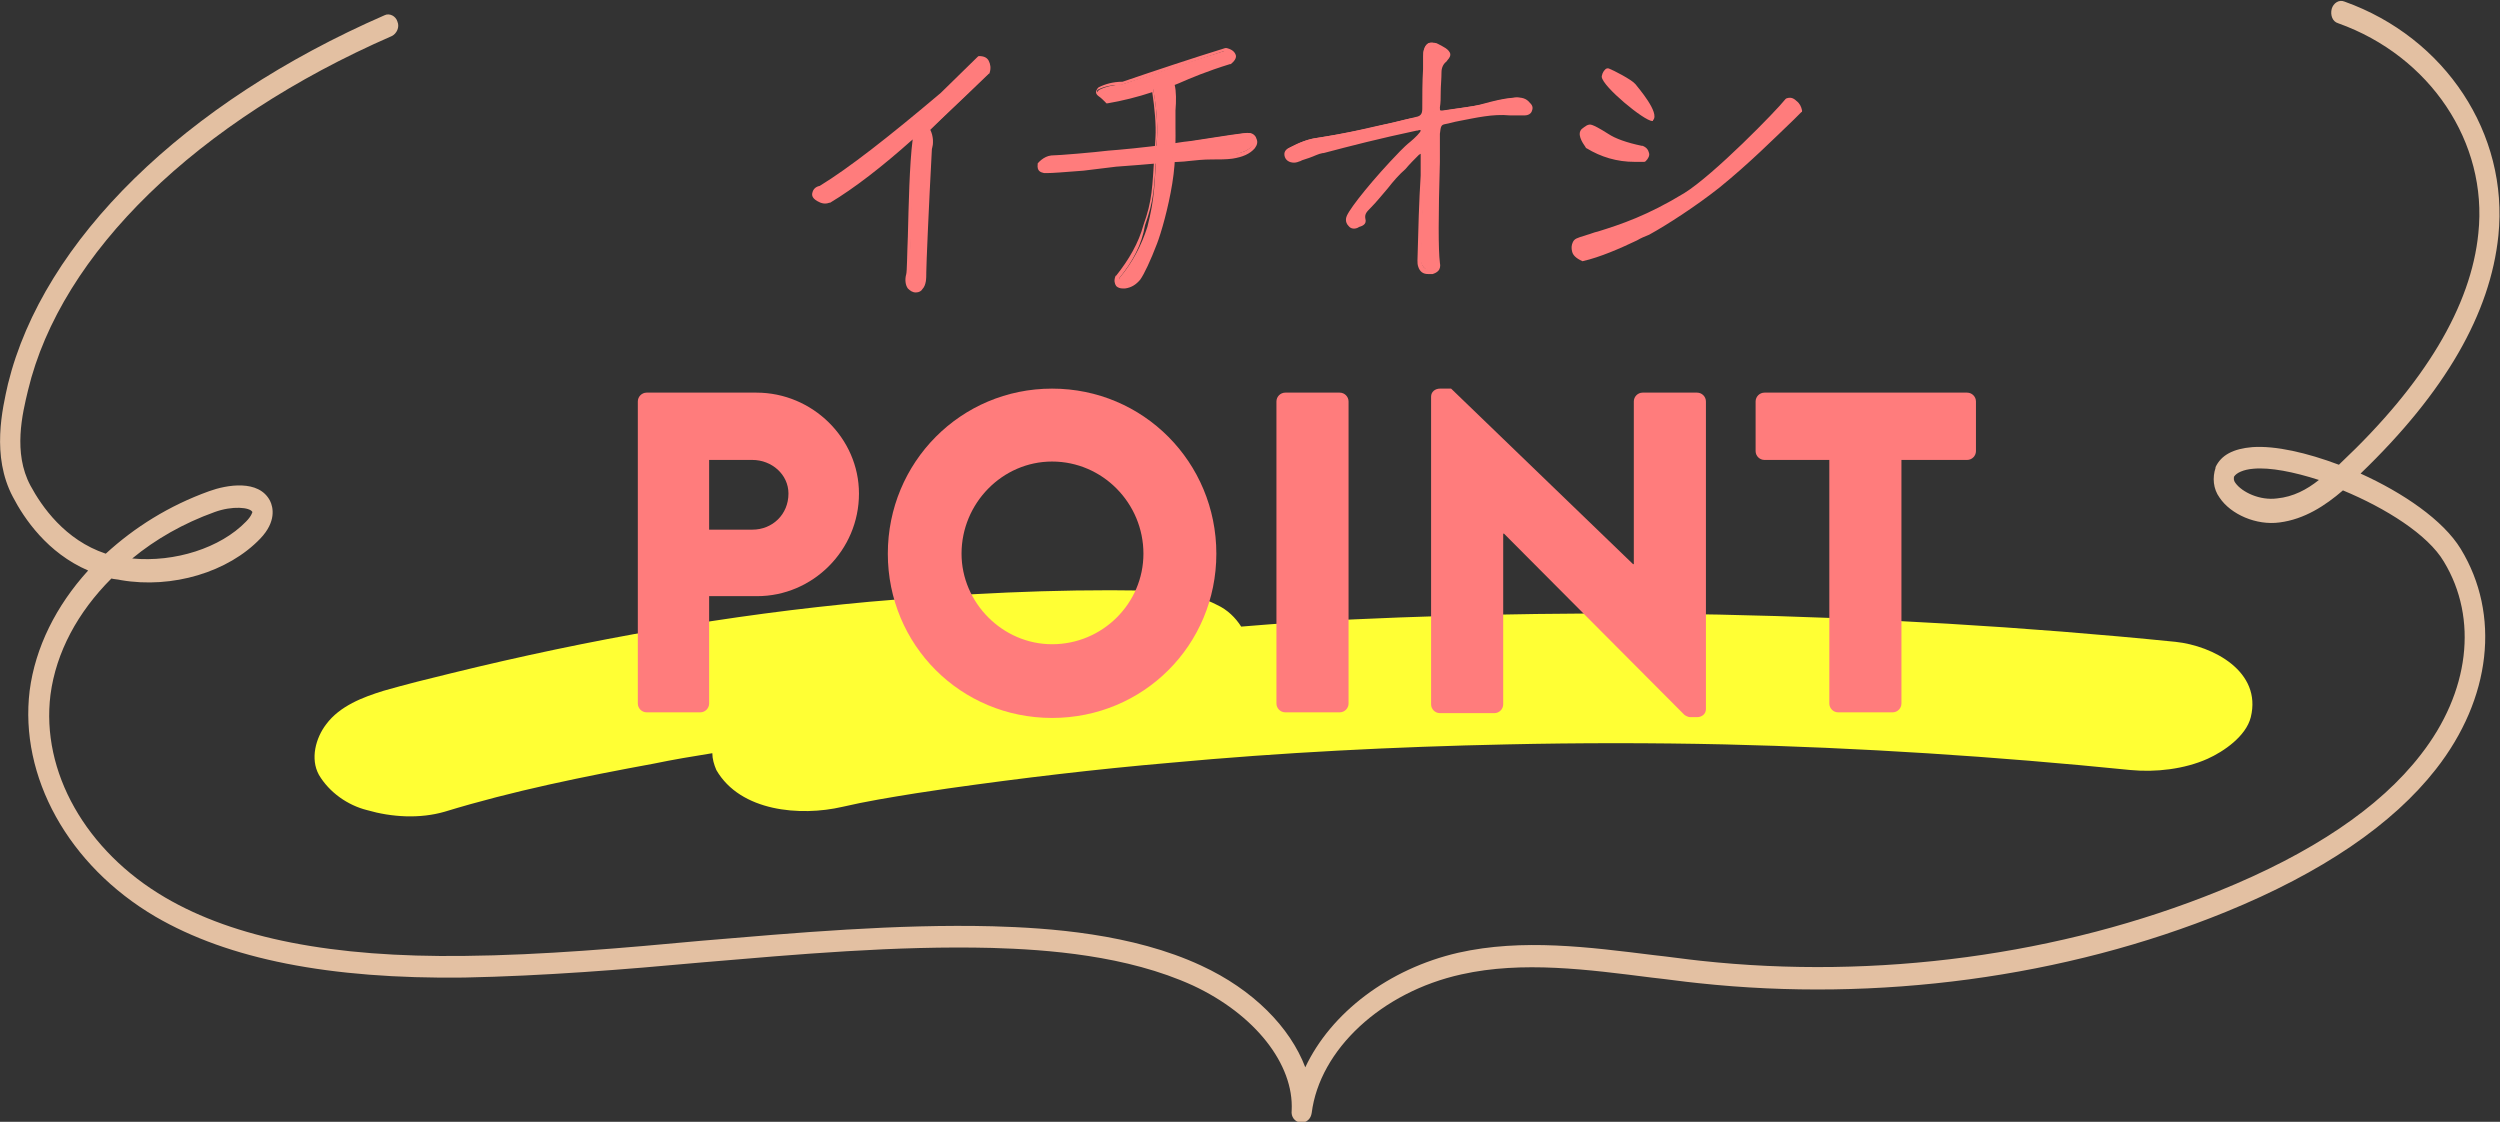 <?xml version="1.0" encoding="utf-8"?>
<!-- Generator: Adobe Illustrator 25.3.1, SVG Export Plug-In . SVG Version: 6.00 Build 0)  -->
<svg version="1.1" id="レイヤー_1" xmlns="http://www.w3.org/2000/svg" xmlns:xlink="http://www.w3.org/1999/xlink" x="0px"
	 y="0px" width="312px" height="140px" viewBox="0 0 312 140" style="enable-background:new 0 0 312 140;" xml:space="preserve">
<rect x="0" y="0" width="312" height="140" fill="#333333" stroke="none"/>
<style type="text/css">
	.st0{fill:#E3C0A2;}
	.st1{fill:#FF7C7C;}
	.st2{fill:#FFFF34;}
</style>
<g>
	<g>
		<path class="st0" d="M162.4,140.1c0,0-0.1,0-0.1,0c-0.7-0.1-1.2-0.7-1.1-1.5c0.3-5.8-4.6-12-12.3-15.6c-8.3-3.8-18.3-4.5-25.1-4.7
			c-12-0.3-24.3,0.8-36.1,1.8c-9.8,0.9-19.8,1.7-29.8,1.9c-16.8,0.2-29.4-2.3-38.5-7.6C8.5,108,2.4,96.9,3.7,86.2
			c0.7-5.4,3.3-10.6,7.3-15C5.9,69,3,64.7,1.6,62C-1.1,56.9,0.3,51,1,47.9C5.4,30,23,12.8,48,1.9c0.6-0.3,1.4,0.1,1.6,0.8
			c0.3,0.7-0.1,1.5-0.7,1.8C24.6,15.1,7.6,31.6,3.5,48.7c-0.7,2.9-1.9,7.8,0.3,11.9c1.4,2.6,4.3,6.8,9.4,8.5c3.6-3.3,7.9-6,12.9-7.8
			c2.2-0.8,6.2-1.5,7.6,1.2c0.4,0.8,0.8,2.6-1.2,4.7c-4,4.2-11,6.3-17.4,5.2c-0.4-0.1-0.8-0.1-1.2-0.2c-4.2,4.2-6.9,9.2-7.6,14.5
			c-1.2,9.6,4.4,19.5,14.3,25.3c8.7,5.1,20.9,7.5,37.3,7.3c9.9-0.1,20-1,29.7-1.9c11.9-1,24.2-2.1,36.3-1.8c7,0.2,17.4,0.9,26,4.9
			c6.5,3,11.1,7.7,13,12.7c3.2-6.8,10.4-12.3,19.1-14.3c8-1.8,16.3-0.7,24.4,0.3c1.9,0.2,3.9,0.5,5.8,0.7c22,2.4,45-0.7,64.7-8.7
			c11.6-4.7,20.1-10.4,25.2-17c6.1-7.8,7.2-17,2.9-24.1c-2-3.4-7.3-6.7-12.6-8.9c-2.2,1.9-4.8,3.6-7.9,4c-2.9,0.4-6.1-1-7.5-3.1
			c-0.8-1.1-0.9-2.5-0.5-3.7c0,0,0-0.1,0-0.1c0.7-1.5,2.2-2.3,4.6-2.5c2.9-0.2,6.8,0.7,10.8,2.2c0.1-0.1,0.1-0.1,0.2-0.2
			c10.5-9.9,16.3-19.6,17.2-28.7c1.2-11.3-6-22.1-17.5-26.2c-0.7-0.2-1-1-0.8-1.8c0.2-0.7,0.9-1.2,1.6-0.9
			c12.6,4.5,20.5,16.5,19.2,29.2c-1,9.7-6.6,19.5-17.2,29.7c5.3,2.4,10.3,5.8,12.5,9.4c5,8.2,3.8,18.7-3.1,27.5
			c-5.4,6.9-14.2,12.9-26.2,17.8c-20.1,8.2-43.5,11.3-65.8,8.9c-2-0.2-4-0.5-5.9-0.7c-7.9-1-16.1-2.1-23.7-0.4
			c-10,2.2-17.7,9.4-18.7,17.3C163.6,139.6,163.1,140.1,162.4,140.1z M16.5,69.7c5.3,0.5,11-1.3,14.2-4.6c0.7-0.7,0.8-1.2,0.8-1.2
			c-0.3-0.6-2.5-0.8-4.7,0C22.9,65.3,19.4,67.3,16.5,69.7z M278.8,59.5c0,0.2-0.1,0.4,0.2,0.8c0.8,1.1,3,2.2,5.2,1.9
			c2-0.2,3.7-1.1,5.2-2.3c-3.1-1-6.1-1.6-8.2-1.4C280,58.6,279.1,59,278.8,59.5z"/>
	</g>
</g>
<g>
	<g>
		<path class="st1" d="M122.2,7.3c0.5,0,0.9,0.2,1.1,0.5c0.2,0.3,0.2,0.7,0.1,1.3c-3.3,3.2-5.8,5.6-7.4,7.1c0.4,0.9,0.5,1.7,0.2,2.4
			c-0.4,7.3-0.7,14.5-0.7,15.5c0,0.7,0.1,2.1-1.2,2.1c-0.7,0-1.3-0.8-0.9-1.9c0.3-1.2,0.1-12.7,1-17.6c-4.1,3.8-7.8,6.6-10.8,8.4
			c-0.4,0.1-0.9,0.1-1.3-0.2c-0.4-0.2-0.6-0.5-0.5-0.9c0.1-0.3,0.3-0.6,0.7-0.7c3.5-2.2,8.6-6,15.2-11.6L122.2,7.3z"/>
		<path class="st1" d="M114.3,36.5c-0.4,0-0.7-0.2-1-0.5c-0.3-0.4-0.4-1.1-0.2-1.8c0.1-0.4,0.1-2.4,0.2-4.7c0.1-3.8,0.2-9,0.6-12.1
			c-3.8,3.4-7.3,6.1-10.3,7.9c0,0,0,0-0.1,0c-0.5,0.2-1,0.1-1.5-0.2c-0.7-0.4-0.7-0.8-0.6-1.1c0.1-0.4,0.4-0.7,0.9-0.8
			c3.6-2.2,8.6-6.1,15.1-11.6l4.6-4.5c0.1-0.1,0.1-0.1,0.2-0.1c0.6,0,1,0.2,1.2,0.6c0.2,0.4,0.3,0.9,0.1,1.5c0,0,0,0.1-0.1,0.1
			c-3.4,3.3-5.8,5.5-7.3,7c0.4,0.8,0.4,1.7,0.2,2.4c-0.4,7.4-0.7,14.5-0.7,15.4l0,0.1c0,0.6,0,1.5-0.5,2
			C115,36.3,114.7,36.5,114.3,36.5C114.3,36.5,114.3,36.5,114.3,36.5z M114.3,16.4c0,0,0.1,0,0.1,0c0.1,0.1,0.1,0.2,0.1,0.3
			c-0.5,3-0.7,8.7-0.8,12.8c-0.1,2.8-0.1,4.4-0.2,4.8c-0.2,0.5-0.1,1,0.1,1.3c0.1,0.2,0.3,0.3,0.6,0.3c0,0,0,0,0,0
			c0.3,0,0.5-0.1,0.6-0.2c0.4-0.4,0.3-1.1,0.3-1.6l0-0.1c0-0.9,0.3-8,0.7-15.5c0,0,0,0,0-0.1c0.2-0.7,0.2-1.4-0.2-2.2
			c0-0.1,0-0.2,0.1-0.3c1.6-1.5,3.9-3.7,7.4-7.1c0.1-0.5,0.1-0.8-0.1-1.1c-0.1-0.1-0.3-0.3-0.7-0.3l-4.5,4.4
			c-6.5,5.6-11.6,9.5-15.2,11.7c0,0-0.1,0-0.1,0c-0.3,0.1-0.5,0.2-0.5,0.5c0,0.1-0.1,0.3,0.4,0.6c0.3,0.2,0.7,0.2,1,0.1
			c3.1-1.9,6.7-4.7,10.7-8.3C114.2,16.5,114.2,16.4,114.3,16.4z M102.4,23.4L102.4,23.4L102.4,23.4z"/>
	</g>
	<g>
		<path class="st1" d="M224.2,12.7c0.3,0.3,0.5,0.6,0.6,1.1c-2.4,2.3-6,6-10.2,9.4c-3,2.4-6.7,4.7-8.7,5.9c-2.6,1.2-5.7,2.7-8.3,3.3
			c-0.6-0.3-0.9-0.6-1-1c-0.1-0.4-0.1-0.7,0.1-1c0.1-0.3,0.4-0.4,1.7-0.8c3.2-1.1,6.8-2,12.1-5.3c3.7-2.3,11.5-10.2,12.7-11.8
			C223.5,12.4,223.8,12.5,224.2,12.7z M205.2,19.9c-2.7,0.3-5-0.3-7.1-1.6c-0.7-1-0.9-1.6-0.5-2c0.4-0.4,0.7-0.5,1.1-0.4
			c0.3,0.1,1,0.5,2,1.1c1,0.7,2.4,1.1,4.3,1.5C205.7,18.9,205.8,19.3,205.2,19.9z M206.2,14.9c-1,0-6-4.3-6-5.2
			c0.1-0.6,0.4-0.8,0.7-0.7c0.3,0.1,2.6,1.3,3.1,1.8C205,11.9,206.8,14.4,206.2,14.9z"/>
		<path class="st1" d="M197.5,32.6C197.5,32.6,197.4,32.6,197.5,32.6c-0.9-0.4-1.2-0.8-1.3-1.2c-0.1-0.4-0.1-0.8,0.1-1.2
			c0.2-0.4,0.5-0.5,1.5-0.8l0.3-0.1c0.4-0.1,0.8-0.3,1.3-0.4c2.9-0.9,6.2-2,10.8-4.8c3.7-2.3,11.5-10.3,12.6-11.7
			c0,0,0.1-0.1,0.1-0.1c0.5-0.2,0.9-0.1,1.3,0.3c0.4,0.3,0.6,0.7,0.7,1.2c0,0.1,0,0.2-0.1,0.2l-0.9,0.9c-2.4,2.3-5.6,5.5-9.3,8.5
			c-2.9,2.3-6.6,4.7-8.8,5.9c-0.5,0.2-1,0.4-1.5,0.7C202.2,31,199.7,32.1,197.5,32.6C197.5,32.6,197.5,32.6,197.5,32.6z M223.2,12.7
			c-1.3,1.6-8.9,9.4-12.7,11.8c-4.6,2.9-7.9,3.9-10.9,4.9c-0.4,0.1-0.9,0.3-1.3,0.4l-0.3,0.1c-0.9,0.3-1.2,0.4-1.2,0.6
			c-0.2,0.3-0.2,0.6-0.1,0.9c0.1,0.3,0.3,0.6,0.8,0.8c2.1-0.5,4.5-1.6,6.7-2.6c0.5-0.2,1-0.4,1.5-0.7c2.1-1.2,5.8-3.5,8.7-5.8
			c3.7-2.9,6.9-6.1,9.3-8.5l0.8-0.8c-0.1-0.3-0.3-0.6-0.5-0.8C223.7,12.7,223.5,12.7,223.2,12.7z M204,20.2c-2.2,0-4.2-0.6-6-1.7
			c0,0-0.1,0-0.1-0.1c-0.5-0.7-1.1-1.7-0.5-2.3c0.4-0.3,0.8-0.7,1.3-0.5c0.3,0.1,0.9,0.4,2,1.1c0.9,0.6,2.3,1.1,4.2,1.5
			c0,0,0,0,0.1,0c0.5,0.2,0.7,0.5,0.8,0.9c0.1,0.3-0.1,0.7-0.4,1c0,0-0.1,0.1-0.2,0.1C204.8,20.2,204.4,20.2,204,20.2z M205.2,19.9
			L205.2,19.9L205.2,19.9z M198.3,18.1c2,1.3,4.3,1.8,6.8,1.6c0.1-0.1,0.3-0.3,0.2-0.5c0-0.2-0.2-0.3-0.5-0.5
			c-1.9-0.3-3.4-0.9-4.3-1.5c-0.4-0.2-1.5-1-1.9-1.1c-0.2-0.1-0.4,0-0.8,0.4C197.5,16.8,197.9,17.5,198.3,18.1z M206.2,15.1
			C206.2,15.1,206.2,15.1,206.2,15.1c-1,0-6.2-4.3-6.3-5.5c0,0,0,0,0-0.1c0.1-0.5,0.3-0.7,0.5-0.9c0.2-0.1,0.3-0.1,0.5,0
			c0.3,0.1,2.7,1.3,3.2,1.9c0.3,0.4,3.1,3.6,2.2,4.5C206.3,15.1,206.3,15.1,206.2,15.1z M200.4,9.7c0.1,0.8,4.5,4.6,5.6,4.9
			c0.1-0.4-0.8-2-2.3-3.7c-0.4-0.5-2.7-1.7-3-1.8c-0.1,0-0.1,0-0.1,0C200.7,9.2,200.5,9.3,200.4,9.7z"/>
	</g>
	<g>
		<path class="st1" d="M177.5,18.9c-0.3-0.1-0.5,0-0.6,0.2c-1.3,1.4-2.8,2.7-4,4.1c-0.7,0.9-1.4,1.7-2.2,2.5
			c-0.4,0.4-0.8,0.8-0.6,1.5c0.1,0.6-0.5,0.6-0.8,0.8c-0.3,0.2-0.7,0.1-0.9-0.1c-0.3-0.3-0.3-0.7-0.1-1.1c0.5-1.1,3.2-4.5,6.6-7.9
			c1.2-1.2,2.8-2.4,2.7-2.8c-0.1-0.5-0.5-0.3-0.8-0.2c-4.7,1-8.2,1.9-11.7,2.8c-0.9,0.2-1.7,0.6-2.6,0.9c-0.3,0.1-0.6,0.3-1,0.3
			c-0.5,0-0.9-0.2-1-0.7c-0.1-0.4,0.2-0.6,0.5-0.8c1.1-0.6,2.2-1,3.4-1.2c4.5-0.7,6.5-1.3,9.4-1.9c0.9-0.2,1.9-0.5,2.8-0.6
			c0.8-0.1,1-0.5,1-1.3c0-2.2,0.1-4.3,0.1-6.5c0-0.3,0-0.6,0.1-0.9c0.2-0.6,0.6-0.8,1.2-0.6c0.4,0.1,0.7,0.3,1,0.6
			c0.6,0.5,0.6,0.8,0,1.3c-0.5,0.4-0.7,0.9-0.7,1.5c-0.1,1.4-0.1,2.9-0.2,4.3c0,0.6,0.2,0.8,0.9,0.7c1.8-0.3,3.6-0.4,5.3-0.9
			c1.1-0.3,2.3-0.6,3.5-0.7c0.6-0.1,1.2,0,1.6,0.5c0.2,0.2,0.4,0.5,0.3,0.8c-0.1,0.3-0.4,0.5-0.7,0.5c-0.6,0-1.3,0-1.9,0
			c-2.8-0.2-5.4,0.6-8.1,1.1c-0.6,0.1-0.7,0.5-0.8,1.4c0,1.4,0,2.2,0,3.5c-0.3,8.6-0.2,11.6,0,12.6c0.1,0.5-0.1,1-0.7,1.1
			c-0.5,0.1-0.9-0.3-1.1-0.8c-0.1-0.2-0.1-0.5-0.1-0.7c0.1-3.5,0.2-7,0.4-10.5C177.6,20.9,177.5,19.9,177.5,18.9z"/>
		<path class="st1" d="M178.2,34.2c-0.6,0-1-0.3-1.2-0.9c-0.1-0.3-0.1-0.5-0.1-0.8c0.1-4,0.2-7.4,0.4-10.6c0-0.7,0-1.4,0-2
			c0-0.2,0-0.5,0-0.7c-0.1,0-0.1,0.1-0.2,0.1c-0.6,0.6-1.2,1.2-1.7,1.8c-0.8,0.7-1.5,1.5-2.2,2.4c-0.7,0.8-1.4,1.7-2.2,2.5l-0.1,0.1
			c-0.4,0.4-0.6,0.7-0.5,1.2c0.2,0.7-0.4,0.9-0.7,1c-0.1,0-0.2,0.1-0.2,0.1c-0.4,0.2-0.9,0.2-1.2-0.2c-0.5-0.5-0.3-1.1-0.2-1.3
			c0.5-1.1,3.3-4.6,6.6-8c0.4-0.4,0.9-0.9,1.3-1.2c0.6-0.5,1.3-1.2,1.3-1.4c0-0.1-0.1-0.1-0.4,0l-0.1,0c-4.7,1-8.2,1.9-11.6,2.8
			l-0.1,0c-0.6,0.1-1.1,0.4-1.7,0.6c-0.3,0.1-0.6,0.2-0.9,0.3l-0.2,0.1c-0.3,0.1-0.5,0.2-0.8,0.2c-0.6,0-1.1-0.3-1.2-0.9
			c-0.1-0.6,0.4-0.9,0.7-1c1.2-0.6,2.3-1.1,3.5-1.2c3.1-0.5,5-0.9,6.8-1.3c0.8-0.2,1.7-0.4,2.6-0.6c0.4-0.1,0.8-0.2,1.2-0.3
			c0.5-0.1,1.1-0.3,1.6-0.4c0.6-0.1,0.8-0.4,0.8-1c0-1.7,0-3.4,0.1-5l0-1.6c0-0.3,0-0.6,0.1-0.8c0.1-0.4,0.3-0.6,0.6-0.8
			c0.3-0.1,0.6-0.1,1,0c0.4,0.2,0.8,0.4,1.1,0.6c0.3,0.2,0.6,0.5,0.6,0.8c0,0.4-0.3,0.6-0.5,0.9c-0.4,0.3-0.6,0.8-0.6,1.3
			c0,0.9-0.1,1.7-0.1,2.6c0,0.6,0,1.2-0.1,1.8c0,0.3,0,0.4,0.1,0.4c0,0,0.2,0.1,0.5,0c0.6-0.1,1.2-0.2,1.9-0.3
			c1.1-0.2,2.3-0.3,3.4-0.6c1.1-0.3,2.3-0.6,3.5-0.7c0.8-0.1,1.4,0.1,1.8,0.6c0.2,0.2,0.5,0.5,0.3,1c-0.1,0.4-0.5,0.6-0.9,0.6
			c-0.6,0-1.3,0-1.9,0c-2.1-0.2-4.2,0.3-6.3,0.7c-0.6,0.1-1.2,0.3-1.8,0.4c-0.4,0.1-0.5,0.2-0.6,1.2c0,1.4,0,2.3,0,3.5
			c-0.2,6.8-0.2,11,0,12.6c0.1,0.4,0,0.8-0.2,1c-0.2,0.2-0.4,0.3-0.7,0.4C178.3,34.2,178.2,34.2,178.2,34.2z M177.3,18.7
			c0.1,0,0.2,0,0.3,0c0.1,0,0.2,0.1,0.2,0.2c0,0.3,0,0.6,0,0.9c0,0.7,0,1.4,0,2.1c-0.2,3.1-0.3,6.6-0.4,10.5c0,0.2,0,0.4,0.1,0.6
			c0.1,0.3,0.3,0.6,0.8,0.6c0.2,0,0.3-0.1,0.4-0.2c0.1-0.2,0.1-0.4,0.1-0.6c-0.2-1.6-0.2-5.9,0-12.7c0-1.2,0.1-2,0-3.5
			c0.1-0.9,0.2-1.5,1-1.7c0.6-0.1,1.2-0.2,1.8-0.4c2.1-0.5,4.2-0.9,6.4-0.8c0.6,0,1.2,0,1.8,0c0.2,0,0.4-0.1,0.4-0.3
			c0.1-0.2,0-0.3-0.2-0.5c-0.3-0.4-0.8-0.5-1.4-0.4c-1.2,0.1-2.3,0.4-3.4,0.7c-1.1,0.3-2.3,0.5-3.4,0.7c-0.6,0.1-1.2,0.2-1.8,0.3
			c-0.3,0-0.6,0.1-0.9-0.1c-0.3-0.2-0.3-0.6-0.3-0.8c0-0.6,0-1.2,0.1-1.8c0-0.9,0-1.7,0.1-2.6c0-0.7,0.3-1.3,0.8-1.7
			c0.2-0.2,0.4-0.4,0.4-0.5c0-0.1-0.1-0.3-0.4-0.5c-0.3-0.2-0.6-0.4-0.9-0.5c-0.1-0.1-0.4-0.1-0.6,0c-0.2,0.1-0.3,0.3-0.3,0.5
			C178,6.4,178,6.7,178,6.9l0,1.6c0,1.6-0.1,3.3-0.1,5c0,0.9-0.4,1.4-1.2,1.5c-0.5,0.1-1.1,0.2-1.6,0.3c-0.4,0.1-0.8,0.2-1.2,0.3
			c-0.9,0.2-1.7,0.4-2.6,0.5c-1.8,0.4-3.7,0.8-6.9,1.3c-1.1,0.2-2.2,0.6-3.3,1.2c-0.4,0.2-0.4,0.4-0.4,0.5c0.1,0.3,0.4,0.5,0.7,0.5
			c0.2,0,0.5-0.1,0.7-0.2l0.2-0.1c0.3-0.1,0.6-0.2,0.9-0.3c0.6-0.2,1.1-0.4,1.7-0.6l0.1,0c3.4-0.9,6.9-1.8,11.6-2.8l0.1,0
			c0.3-0.1,0.8-0.2,1,0.4c0.1,0.4-0.4,0.8-1.5,1.8c-0.4,0.4-0.9,0.8-1.3,1.2c-3.2,3.3-6,6.8-6.5,7.8c-0.2,0.4-0.1,0.6,0,0.8
			c0.2,0.2,0.4,0.2,0.7,0.1c0.1,0,0.2-0.1,0.3-0.1c0.4-0.1,0.4-0.2,0.4-0.4c-0.2-0.8,0.2-1.2,0.7-1.7l0.1-0.1
			c0.8-0.8,1.5-1.7,2.2-2.5c0.7-0.9,1.5-1.6,2.3-2.4c0.6-0.6,1.2-1.2,1.7-1.8C176.9,18.8,177.1,18.7,177.3,18.7z"/>
	</g>
	<g>
		<g>
			<path class="st1" d="M144.4,17.2c0.1-1.8-0.1-4-0.5-6.1c-2,0.7-4.2,1.2-5.8,1.5c-0.3-0.4-0.7-0.6-0.9-0.8c-0.2-0.2-0.3-0.4,0-0.6
				c0.8-0.4,1.8-0.6,2.9-0.7c4.2-1.4,8.4-2.8,12.9-4.2c0.5,0.2,0.8,0.3,0.9,0.6c0.1,0.3-0.1,0.6-0.6,0.9c-3.4,1.1-5.5,2-7.1,2.7
				c0.3,1.2,0.1,3.4,0.2,5.5c0,1,0.1,4-0.4,7c-0.5,3.2-1.4,6.2-1.9,7.4c-0.9,2.4-1.6,3.9-2,4.5c-0.4,0.6-1,0.9-1.7,1
				c-0.7,0-1-0.3-0.7-1.2c1.7-2,2.8-4.2,3.5-6.4C144.1,24.7,144.1,23.3,144.4,17.2z"/>
			<path class="st1" d="M140.1,36c-0.3,0-0.6-0.1-0.8-0.3c-0.2-0.3-0.3-0.7-0.1-1.2c0,0,0-0.1,0.1-0.1c1.6-2,2.8-4.1,3.4-6.3
				c1.1-3.1,1.1-4.5,1.4-9.3l0.1-1.6c0,0,0,0,0,0c0.1-1.6-0.1-3.7-0.4-5.7c-1.8,0.6-3.8,1.1-5.6,1.4c-0.1,0-0.2,0-0.2-0.1
				c-0.3-0.3-0.6-0.6-0.9-0.8c-0.4-0.3-0.4-0.6-0.1-1c0,0,0,0,0.1-0.1c0.8-0.4,1.8-0.7,3-0.7c4.4-1.5,8.6-2.9,12.8-4.2
				c0,0,0.1,0,0.2,0c0.4,0.1,0.9,0.3,1.1,0.8c0.2,0.4-0.2,0.9-0.6,1.2c0,0-0.1,0-0.1,0c-2.9,0.9-4.8,1.7-6.4,2.4l-0.5,0.2
				c0.2,0.8,0.2,2,0.1,3.2c0,0.7,0,1.4,0,2.1c0,0.9,0.1,4-0.4,7c-0.5,3.1-1.4,6.2-1.9,7.5c-0.8,2.1-1.6,3.8-2.1,4.5
				c-0.5,0.6-1.1,1-1.9,1.1C140.2,36,140.2,36,140.1,36z M139.7,34.7c-0.1,0.5,0,0.7,0,0.7c0.1,0.1,0.2,0.1,0.5,0.1
				c0.6-0.1,1.1-0.4,1.5-0.9c0.5-0.7,1.2-2.3,2-4.4c0.5-1.3,1.4-4.3,1.9-7.4c0.4-3,0.4-6,0.4-6.9c0-0.7,0-1.4,0-2.1
				c0-1.3,0.1-2.5-0.2-3.3c0-0.1,0-0.3,0.1-0.3l0.7-0.3c1.5-0.6,3.5-1.4,6.3-2.4c0.5-0.4,0.5-0.6,0.5-0.6c-0.1-0.2-0.3-0.3-0.7-0.5
				c-4.2,1.4-8.4,2.8-12.8,4.2c0,0,0,0-0.1,0c-1.1,0-2,0.2-2.8,0.6c-0.1,0.1-0.1,0.2,0,0.3c0.3,0.2,0.6,0.4,0.9,0.7
				c1.8-0.3,3.9-0.8,5.7-1.4c0.1,0,0.1,0,0.2,0c0.1,0,0.1,0.1,0.1,0.2c0.4,2.1,0.6,4.4,0.5,6.1l-0.1,1.6c-0.2,4.8-0.3,6.3-1.4,9.4
				C142.5,30.5,141.4,32.6,139.7,34.7z"/>
		</g>
		<g>
			<path class="st1" d="M129.7,20.5c0,0,0.6-0.8,1.5-0.9c0.9,0,5.5-0.4,7.1-0.6c1.6-0.1,4.8-0.4,7.5-0.9c2.7-0.4,9.4-1.5,10-1.5
				c0.6,0,1.1,0.8,0.6,1.5c-0.5,0.6-1.3,1-2.6,1.2c-1.4,0.1-3.7,0.2-5.5,0.3c-1.9,0.2-6.8,0.6-9,0.8s-8.2,1.1-8.8,0.9
				C130,21.2,129.6,21.3,129.7,20.5z"/>
			<path class="st1" d="M130.7,21.6c-0.1,0-0.2,0-0.2,0c-0.1,0-0.2,0-0.2,0c-0.4-0.1-0.9-0.2-0.8-1.1c0,0,0-0.1,0-0.1
				c0,0,0.7-0.9,1.7-1c0.9,0,5.5-0.4,7.1-0.6c1.4-0.1,4.6-0.4,7.5-0.8c0.7-0.1,1.7-0.3,2.8-0.4c4-0.6,6.9-1.1,7.3-1
				c0.4,0,0.8,0.3,0.9,0.7c0.2,0.4,0.1,0.8-0.2,1.2c-0.6,0.7-1.5,1.1-2.8,1.3c-0.7,0.1-1.6,0.1-2.6,0.1c-1,0-2,0.1-2.9,0.2
				c-0.6,0.1-1.7,0.1-2.8,0.2c-2.2,0.2-4.8,0.4-6.2,0.5c-0.9,0.1-2.5,0.3-4.1,0.5C132.7,21.5,131.3,21.6,130.7,21.6z M129.9,20.6
				c0,0.4,0,0.4,0.4,0.5c0.1,0,0.2,0,0.3,0.1c0.3,0.1,2.7-0.2,4.6-0.5c1.6-0.2,3.2-0.4,4.1-0.5c1.4-0.1,4-0.3,6.2-0.5
				c1.2-0.1,2.2-0.2,2.8-0.2c0.9-0.1,2-0.1,3-0.2c1,0,1.9-0.1,2.5-0.1c1.2-0.1,2-0.4,2.5-1.1c0.2-0.3,0.2-0.5,0.1-0.7
				c-0.1-0.2-0.3-0.4-0.5-0.4c-0.4,0-4.3,0.6-7.2,1c-1.1,0.2-2.1,0.3-2.8,0.4c-2.9,0.4-6.1,0.7-7.5,0.9c-1.6,0.1-6.3,0.5-7.2,0.6
				C130.6,19.9,130.1,20.4,129.9,20.6z"/>
		</g>
	</g>
</g>
<path class="st2" d="M271.5,80.1c-18.9-1.9-37.9-3-57-3.4c-15.2-0.3-30.4-0.1-45.6,0.6c-4.7,0.2-9.3,0.5-14,0.9
	c-0.7-1.1-1.7-2.1-3-2.7c-2.9-1.5-5.8-1.7-9-1.8c-11.5-0.2-23,0.4-34.4,1.4C91,76.7,73.5,79.8,56.4,84c-2.9,0.7-5.7,1.4-8.5,2.2
	c-2.6,0.8-5.5,1.9-7.2,4.2c-1.3,1.7-2,4.3-0.9,6.3c1.3,2.2,3.6,3.8,6,4.4c3.1,0.9,6.6,1.1,9.7,0.2c8.5-2.6,17.4-4.4,26.1-6
	c2.4-0.5,4.8-0.9,7.3-1.3c0,0.7,0.2,1.4,0.5,2.1c3,5.2,10.5,5.8,15.7,4.6c3-0.7,6.1-1.2,9.2-1.7c1.3-0.2,2.7-0.4,4-0.6
	c9.2-1.3,18.4-2.4,27.7-3.2c14-1.3,28-2,42.1-2.3c9-0.2,18.1-0.2,27.1,0c16.9,0.4,33.8,1.5,50.7,3.2c3.1,0.3,6.7-0.1,9.6-1.4
	c2-0.9,4.8-2.8,5.4-5.2C282.3,83.8,276.2,80.6,271.5,80.1z"/>
<g>
	<path class="st1" d="M79.6,50.1c0-0.6,0.5-1.1,1.1-1.1h13.7c7,0,12.8,5.7,12.8,12.6c0,7.1-5.8,12.8-12.7,12.8h-6v13.4
		c0,0.6-0.5,1.1-1.1,1.1h-6.7c-0.6,0-1.1-0.5-1.1-1.1V50.1z M93.9,66.1c2.5,0,4.5-1.9,4.5-4.5c0-2.4-2.1-4.2-4.5-4.2h-5.4v8.7H93.9z
		"/>
	<path class="st1" d="M131.3,48.5c11.4,0,20.5,9.2,20.5,20.6s-9.1,20.5-20.5,20.5s-20.5-9.1-20.5-20.5S119.9,48.5,131.3,48.5z
		 M131.3,80.4c6.3,0,11.4-5.1,11.4-11.3c0-6.3-5.1-11.5-11.4-11.5c-6.2,0-11.3,5.2-11.3,11.5C120,75.2,125.1,80.4,131.3,80.4z"/>
	<path class="st1" d="M159.3,50.1c0-0.6,0.5-1.1,1.1-1.1h6.8c0.6,0,1.1,0.5,1.1,1.1v37.7c0,0.6-0.5,1.1-1.1,1.1h-6.8
		c-0.6,0-1.1-0.5-1.1-1.1V50.1z"/>
	<path class="st1" d="M178.6,49.5c0-0.6,0.5-1,1.1-1h1.4l22.7,21.9h0.1V50.1c0-0.6,0.5-1.1,1.1-1.1h6.8c0.6,0,1.1,0.5,1.1,1.1v38.4
		c0,0.6-0.5,1-1.1,1h-0.9c-0.2,0-0.6-0.2-0.7-0.3l-22.5-22.6h-0.1v21.3c0,0.6-0.5,1.1-1.1,1.1h-6.8c-0.6,0-1.1-0.5-1.1-1.1
		L178.6,49.5z"/>
	<path class="st1" d="M228.4,57.4h-8.2c-0.6,0-1.1-0.5-1.1-1.1v-6.2c0-0.6,0.5-1.1,1.1-1.1h25.3c0.6,0,1.1,0.5,1.1,1.1v6.2
		c0,0.6-0.5,1.1-1.1,1.1h-8.2v30.4c0,0.6-0.5,1.1-1.1,1.1h-6.8c-0.6,0-1.1-0.5-1.1-1.1V57.4z"/>
</g>
</svg>
